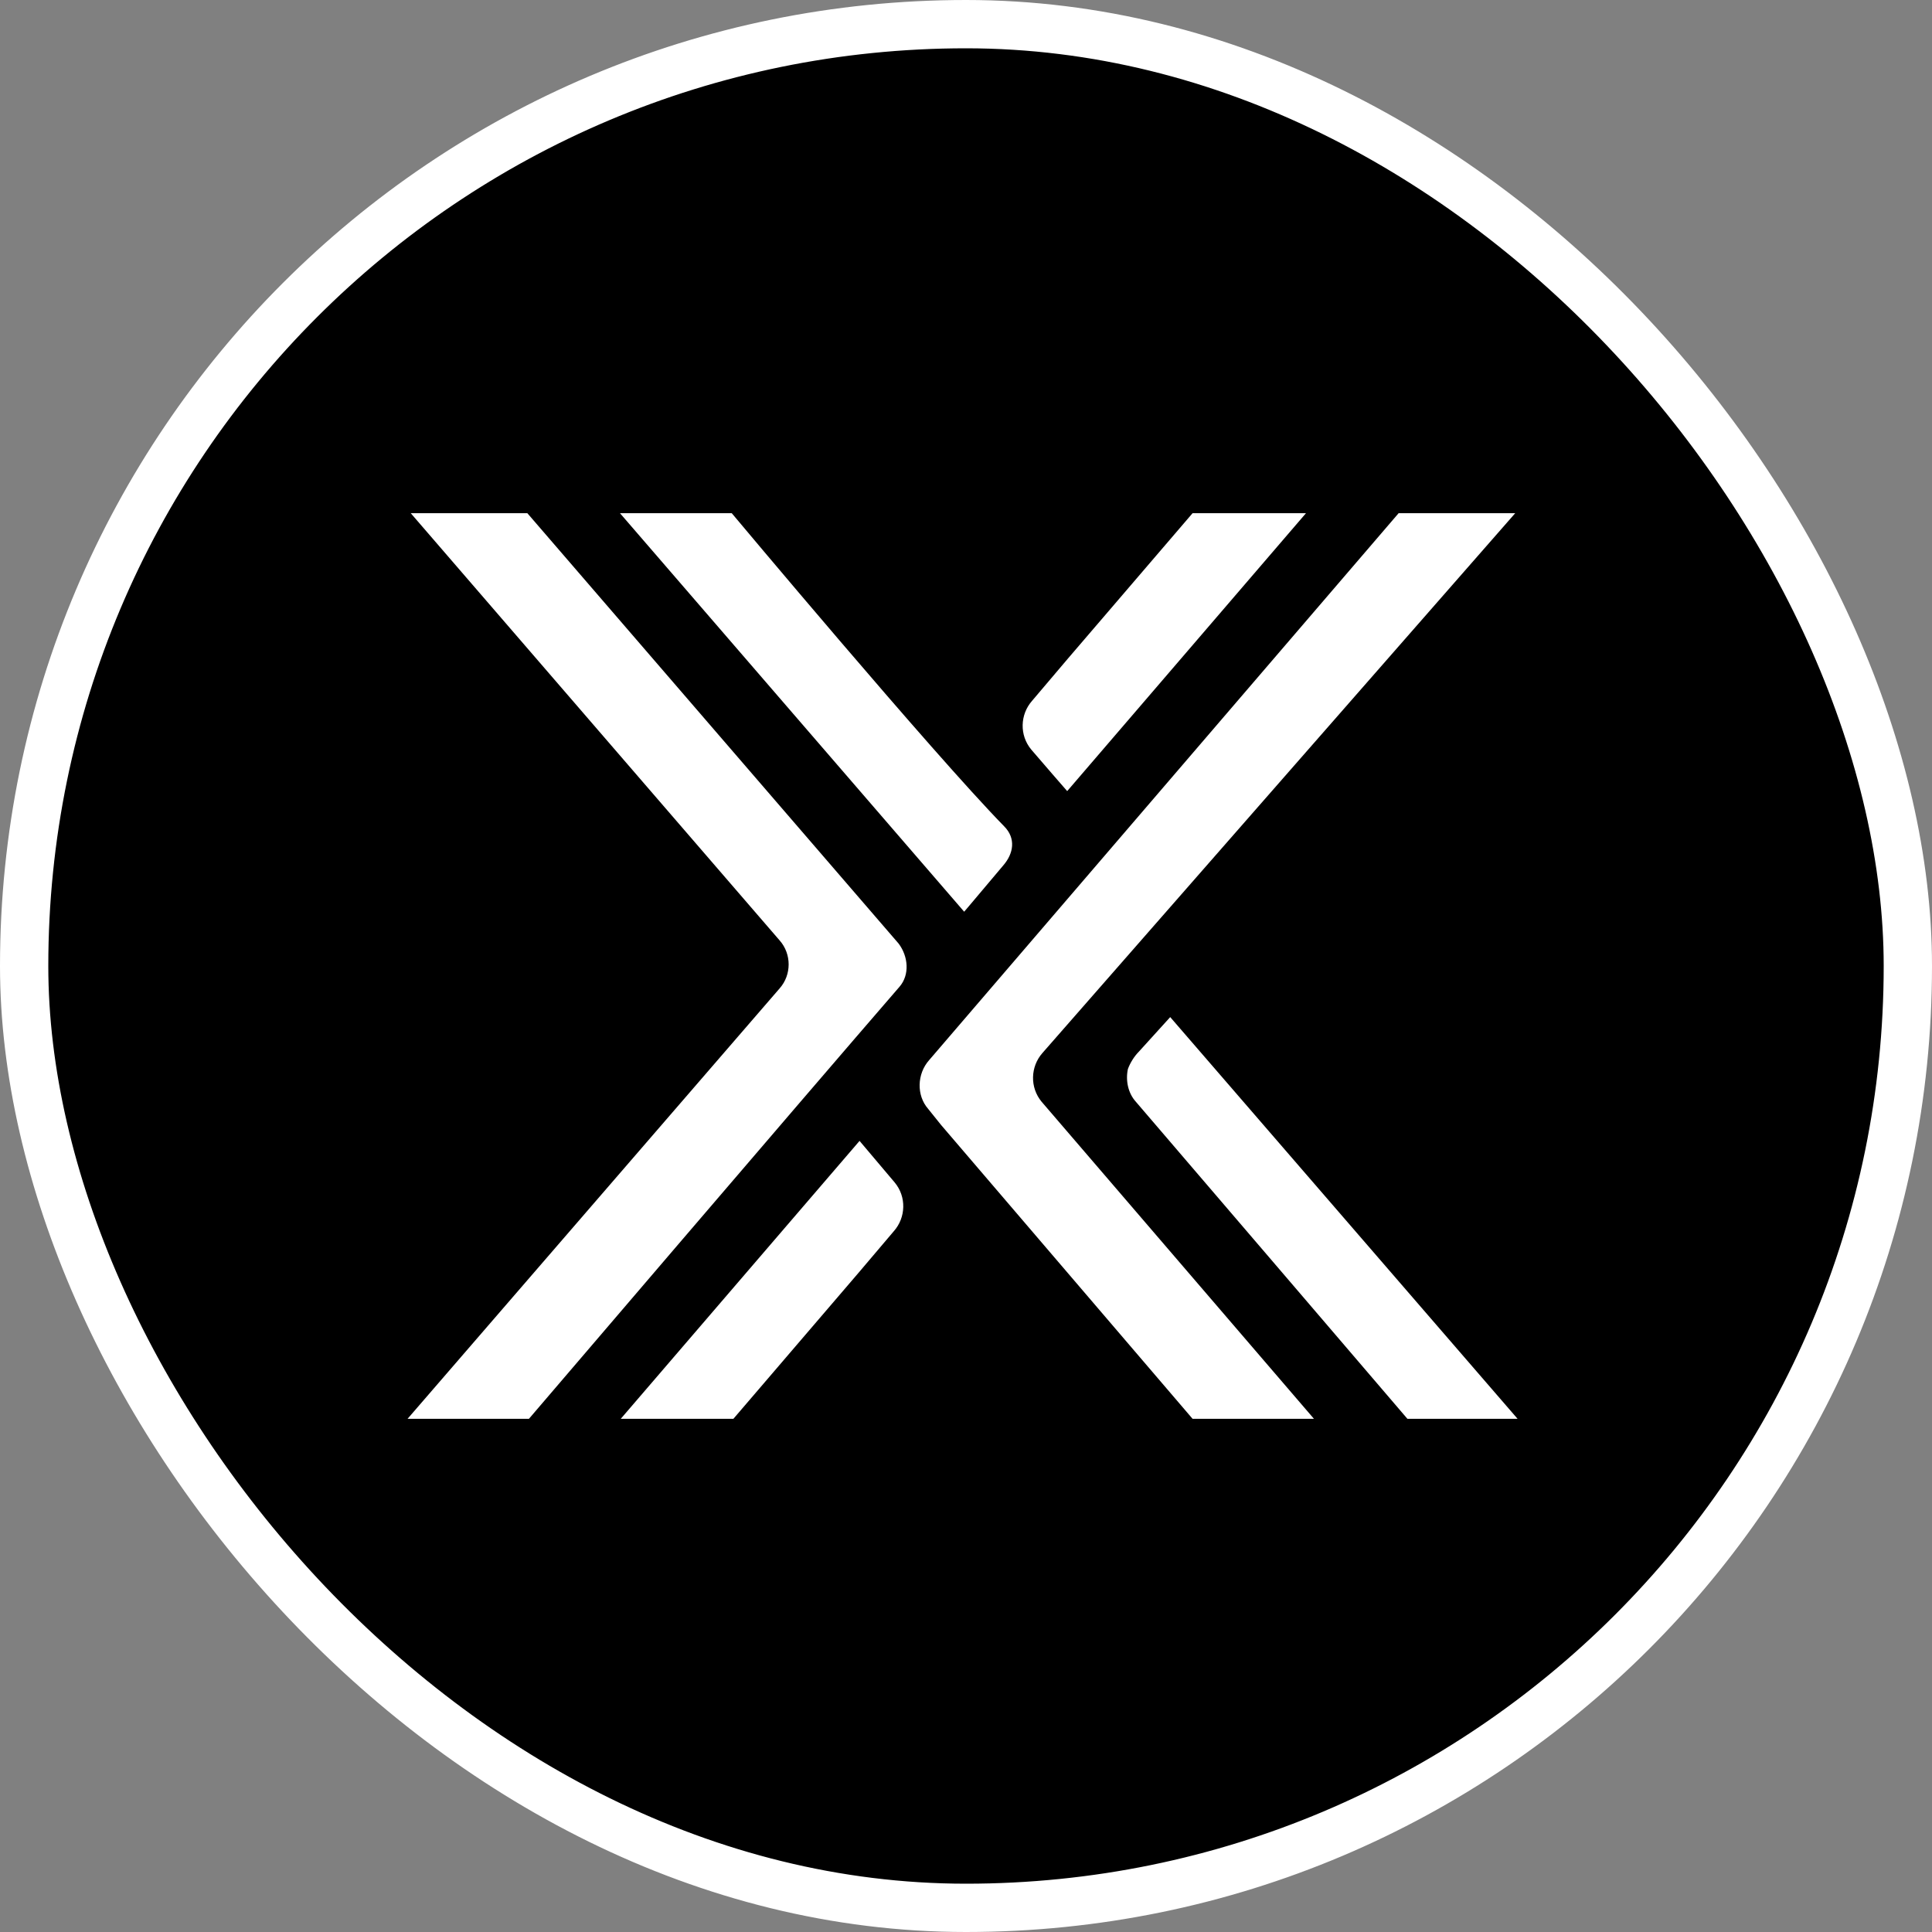 <svg width="40" height="40" viewBox="0 0 40 40" fill="none" xmlns="http://www.w3.org/2000/svg">
<rect x="0" y="0" width="40" height="40" fill="#808080" stroke="none"/>
<rect x="0.5" y="0.5" width="39" height="39" rx="19.5" fill="black"/>
<rect x="0.5" y="0.5" width="39" height="39" rx="19.5" stroke="white"/>
<path d="M10.951 29.375H8.438L16.142 20.463C16.39 20.182 16.39 19.752 16.142 19.471L8.504 10.625H10.918L18.606 19.537C18.805 19.802 18.838 20.182 18.623 20.43C16.605 22.761 10.951 29.375 10.951 29.375Z" fill="white"/>
<path d="M31.371 10.625H28.957L19.235 21.951C18.986 22.232 18.97 22.679 19.218 22.96L19.483 23.29L24.691 29.375H27.204L21.566 22.811C21.318 22.513 21.334 22.083 21.582 21.802L31.371 10.625Z" fill="white"/>
<path d="M23.352 22.133C23.302 22.364 23.352 22.629 23.517 22.811C24.922 24.448 29.139 29.375 29.139 29.375H31.42L24.228 21.058L23.583 21.769C23.484 21.868 23.401 22.001 23.352 22.133Z" fill="white"/>
<path d="M12.836 10.625H15.15C15.15 10.625 19.301 15.585 20.789 17.107C21.037 17.355 20.987 17.669 20.772 17.917C19.979 18.859 19.962 18.876 19.962 18.876L12.836 10.625Z" fill="white"/>
<path d="M22.095 16.379L27.039 10.625H24.691L22.111 13.634L21.367 14.511C21.119 14.792 21.103 15.222 21.351 15.519C21.533 15.734 22.095 16.379 22.095 16.379Z" fill="white"/>
<path d="M12.852 29.375L17.796 23.621L18.523 24.481C18.771 24.778 18.755 25.208 18.507 25.489L17.763 26.366L15.184 29.375H12.852Z" fill="white"/>
</svg>
